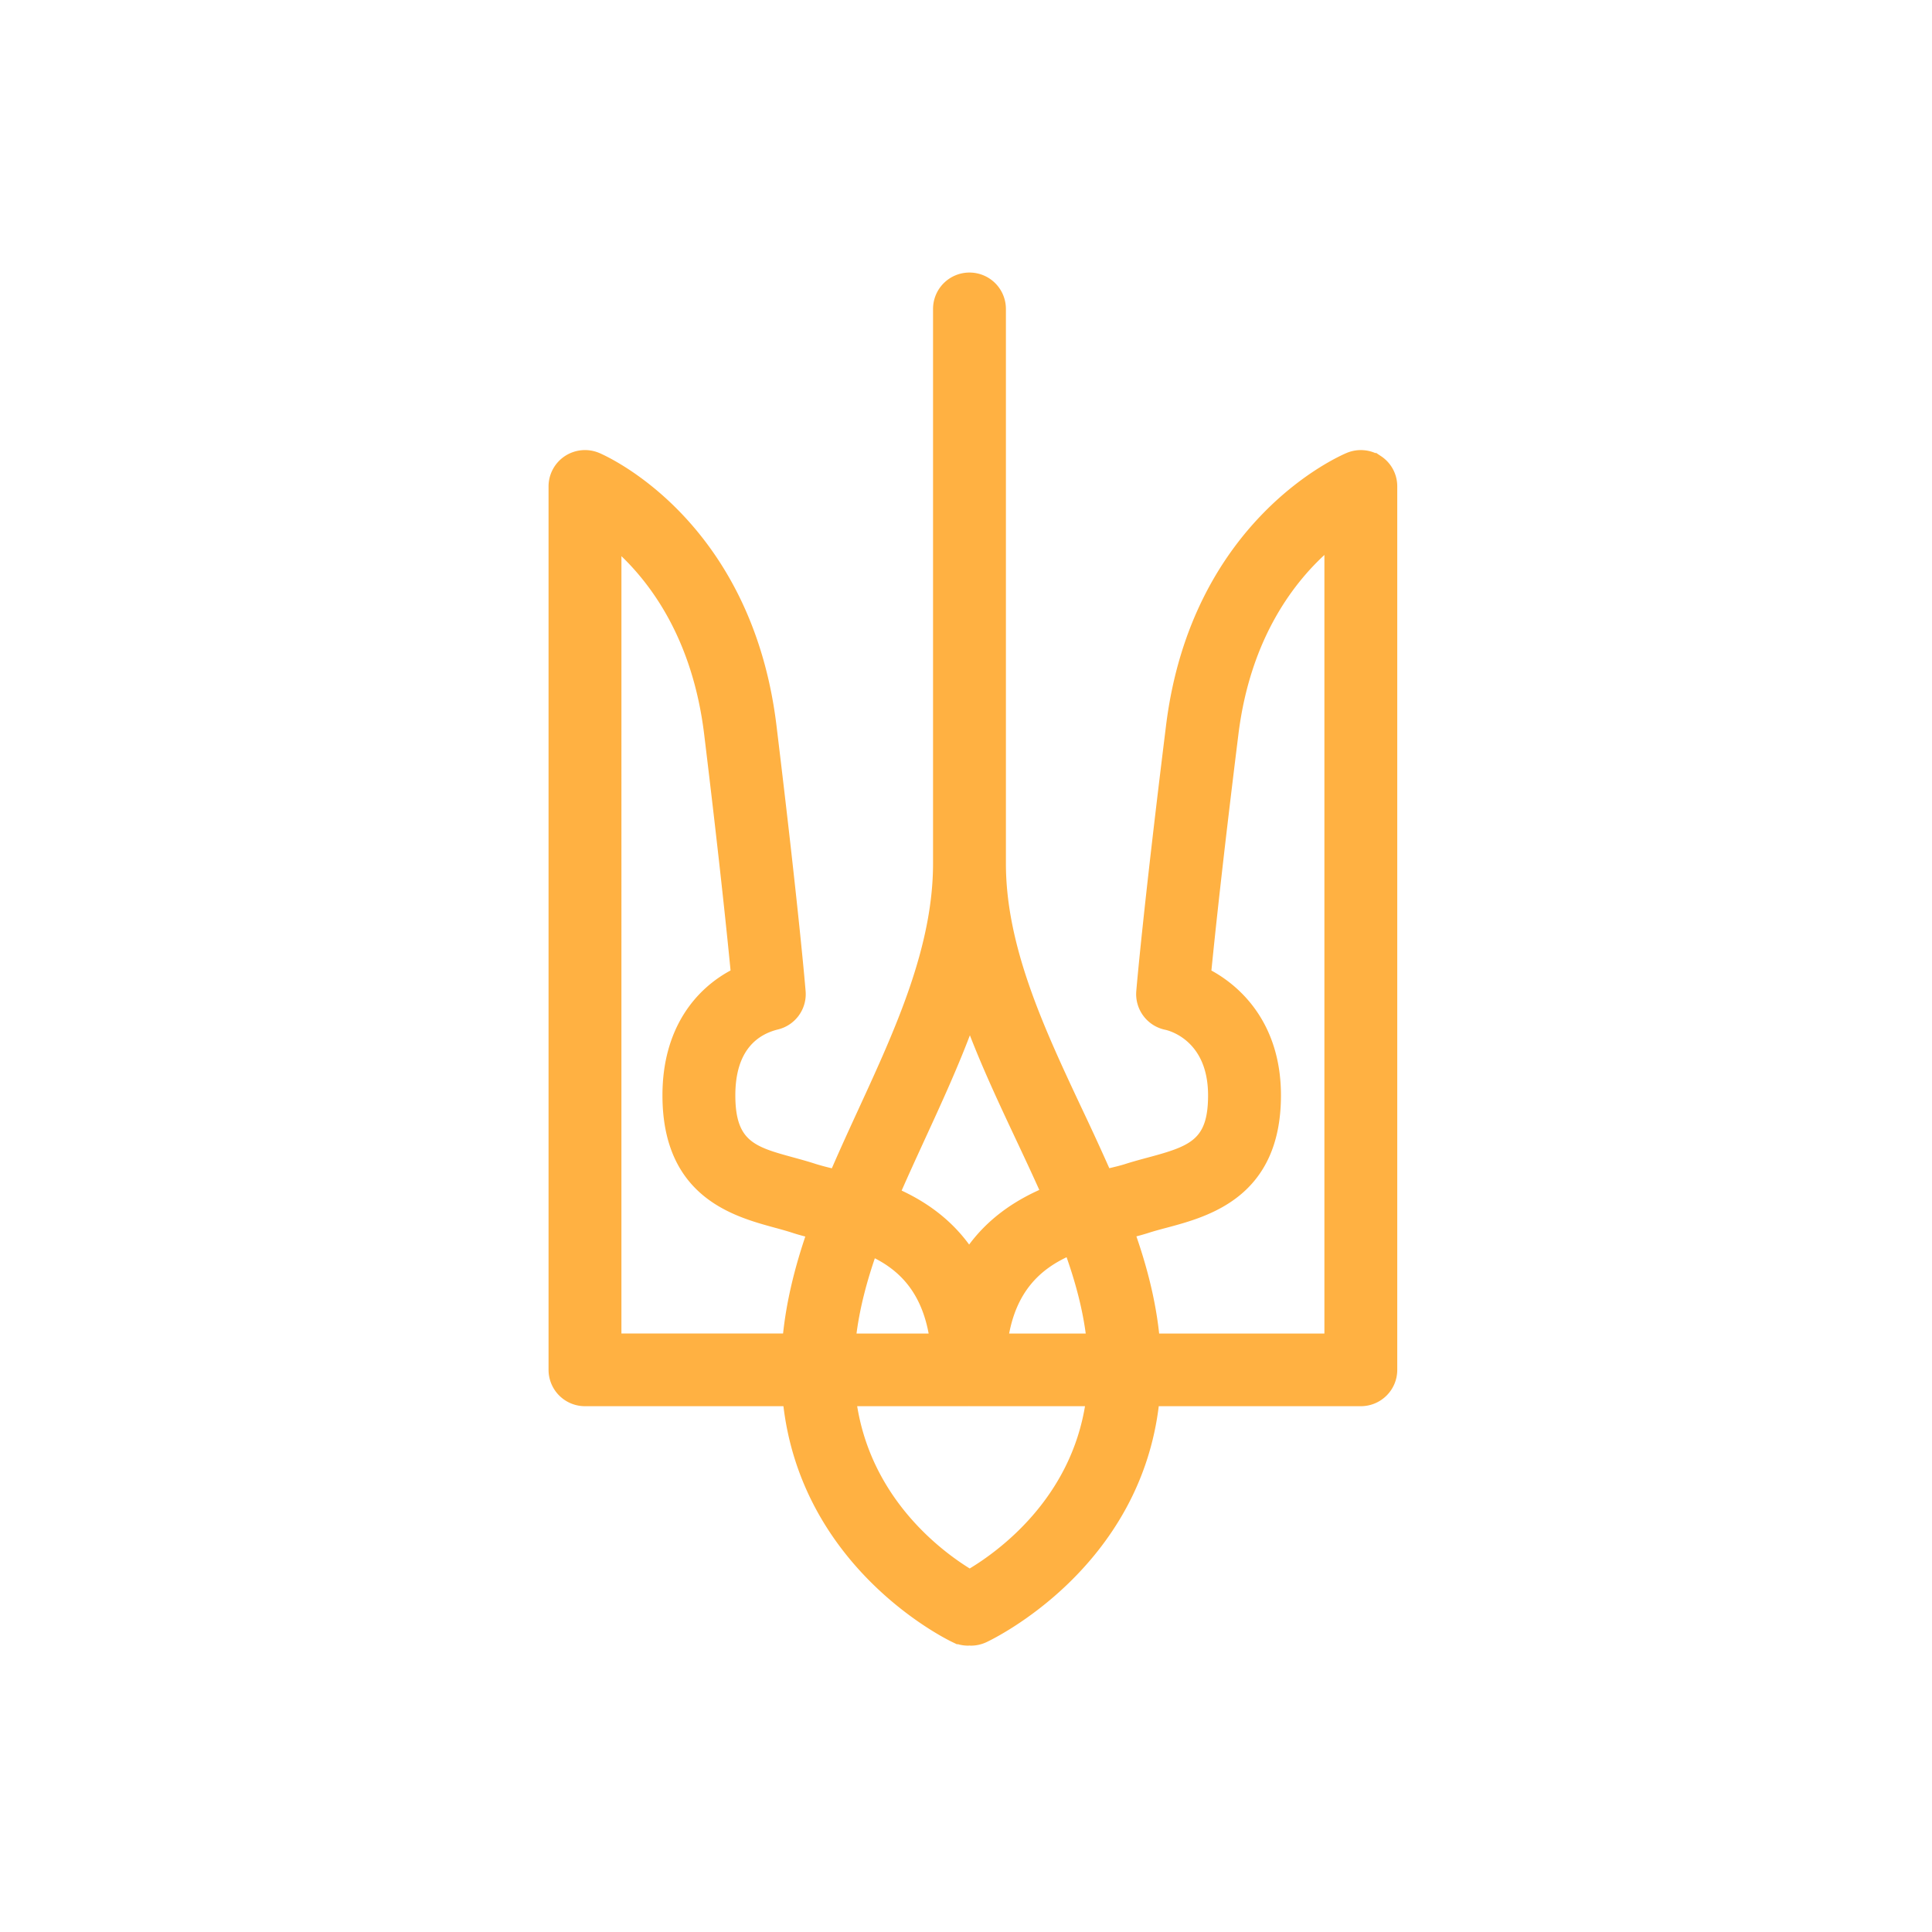 <?xml version="1.0" encoding="UTF-8" standalone="no"?>
<svg
   xmlns:dc="http://purl.org/dc/elements/1.1/"
   xmlns:cc="http://creativecommons.org/ns#"
   xmlns:rdf="http://www.w3.org/1999/02/22-rdf-syntax-ns#"
   xmlns:svg="http://www.w3.org/2000/svg"
   xmlns="http://www.w3.org/2000/svg"
   xmlns:sodipodi="http://sodipodi.sourceforge.net/DTD/sodipodi-0.dtd"
   xmlns:inkscape="http://www.inkscape.org/namespaces/inkscape"
   width="140"
   height="140"
   viewBox="0 0 140 140"
   version="1.1"
   id="svg12"
   sodipodi:docname="ng.svg"
   inkscape:version="1.0.1 (3bc2e813f5, 2020-09-07)">
  <defs
     id="defs16" />
  <sodipodi:namedview
     pagecolor="#ffffff"
     bordercolor="#666666"
     borderopacity="1"
     objecttolerance="10"
     gridtolerance="10"
     guidetolerance="10"
     inkscape:pageopacity="0"
     inkscape:pageshadow="2"
     inkscape:window-width="1920"
     inkscape:window-height="1001"
     id="namedview14"
     showgrid="false"
     inkscape:zoom="4.76792"
     inkscape:cx="40.526306"
     inkscape:cy="65.145662"
     inkscape:window-x="-9"
     inkscape:window-y="-9"
     inkscape:window-maximized="1"
     inkscape:current-layer="g10"
     inkscape:document-rotation="0" />
  <title
     id="title2">ng</title>
  <g
     fill="none"
     fill-rule="evenodd"
     id="g10">
    <path
       d="M96.222 96.882H83.77c-.25-2.542-.892-5.028-1.748-7.467a16.55 16.55 0 0 0 1.083-.299c.413-.135.875-.26 1.364-.389 3.03-.81 8.104-2.167 8.104-9.354 0-4.938-2.683-7.66-5.055-8.903.255-2.584.834-8.107 1.973-17.28.88-7.128 4.158-11.3 6.73-13.536v57.228zm-25.954 17.07c-2.167-1.318-7.416-5.199-8.445-12.305h8.343c.016 0 .03-.005.042-.005l.045.005h8.663c-1.054 7.116-6.444 10.998-8.648 12.304zM44.784 39.73c2.504 2.256 5.635 6.414 6.491 13.452 1.114 9.178 1.68 14.7 1.929 17.284-2.642 1.36-4.95 4.198-4.95 8.905 0 7.178 4.981 8.54 7.956 9.351.48.13.933.256 1.332.388.348.114.736.218 1.137.318-.835 2.438-1.46 4.918-1.708 7.452h-12.19V39.73h.003zm18.466 51.1c2.04.968 3.793 2.641 4.34 6.052h-5.806c.236-2.015.76-4.025 1.466-6.052zm7.03-16.514c1.044 2.78 2.31 5.48 3.563 8.144.617 1.313 1.226 2.61 1.799 3.894-1.941.84-3.934 2.133-5.416 4.262-1.433-2.09-3.346-3.378-5.217-4.217.57-1.304 1.174-2.62 1.787-3.957 1.222-2.657 2.462-5.355 3.484-8.126zm8.68 22.566h-6.132c.573-3.493 2.447-5.16 4.606-6.12.734 2.05 1.28 4.084 1.526 6.12zm20.982-63.614a2.397 2.397 0 0 0-2.24-.224c-.453.188-11.122 4.74-12.958 19.56-1.673 13.504-2.138 19.014-2.156 19.242a2.388 2.388 0 0 0 1.91 2.533c.133.028 3.293.71 3.293 4.994 0 3.39-1.398 3.905-4.56 4.751-.53.143-1.075.29-1.61.461-.34.112-.822.227-1.38.358a194.399 194.399 0 0 0-2.069-4.502c-2.717-5.785-5.53-11.766-5.53-17.87V22.386A2.388 2.388 0 0 0 70.252 20a2.387 2.387 0 0 0-2.39 2.385v40.184c0 6.114-2.753 12.098-5.415 17.888-.682 1.484-1.371 2.982-2.021 4.492a18.681 18.681 0 0 1-1.373-.36c-.523-.174-1.06-.32-1.58-.463-2.862-.781-4.438-1.213-4.438-4.755 0-3.48 1.784-4.648 3.28-5.016a2.382 2.382 0 0 0 1.814-2.506c-.018-.228-.473-5.736-2.11-19.238-1.795-14.815-12.256-19.373-12.7-19.56a2.401 2.401 0 0 0-2.25.21A2.385 2.385 0 0 0 40 35.247v64.018a2.387 2.387 0 0 0 2.393 2.383h14.6c1.304 11.834 11.662 16.897 12.13 17.12a2.4 2.4 0 0 0 1.026.232c.035 0 .067-.007.1-.007.036 0 .07.007.107.007.34 0 .681-.073 1.01-.224.478-.224 11.049-5.283 12.38-17.128H98.61c1.32 0 2.39-1.065 2.39-2.383V35.247a2.363 2.363 0 0 0-1.058-1.98z"
       fill="#F2AA41"
       id="path4" />
    <path
       d="M96.222 96.882H83.77c-.25-2.542-.892-5.028-1.748-7.467a16.55 16.55 0 0 0 1.083-.299c.413-.135.875-.26 1.364-.389 3.03-.81 8.104-2.167 8.104-9.354 0-4.938-2.683-7.66-5.055-8.903.255-2.584.834-8.107 1.973-17.28.88-7.128 4.158-11.3 6.73-13.536v57.228zm-25.954 17.07c-2.167-1.318-7.416-5.199-8.445-12.305h8.343c.016 0 .03-.005.042-.005l.045.005h8.663c-1.054 7.116-6.444 10.998-8.648 12.304zM44.784 39.73c2.504 2.256 5.635 6.414 6.491 13.452 1.114 9.178 1.68 14.7 1.929 17.284-2.642 1.36-4.95 4.198-4.95 8.905 0 7.178 4.981 8.54 7.956 9.351.48.13.933.256 1.332.388.348.114.736.218 1.137.318-.835 2.438-1.46 4.918-1.708 7.452h-12.19V39.73h.003zm18.466 51.1c2.04.968 3.793 2.641 4.34 6.052h-5.806c.236-2.015.76-4.025 1.466-6.052zm7.03-16.514c1.044 2.78 2.31 5.48 3.563 8.144.617 1.313 1.226 2.61 1.799 3.894-1.941.84-3.934 2.133-5.416 4.262-1.433-2.09-3.346-3.378-5.217-4.217.57-1.304 1.174-2.62 1.787-3.957 1.222-2.657 2.462-5.355 3.484-8.126zm8.68 22.566h-6.132c.573-3.493 2.447-5.16 4.606-6.12.734 2.05 1.28 4.084 1.526 6.12zm20.982-63.614a2.397 2.397 0 0 0-2.24-.224c-.453.188-11.122 4.74-12.958 19.56-1.673 13.504-2.138 19.014-2.156 19.242a2.388 2.388 0 0 0 1.91 2.533c.133.028 3.293.71 3.293 4.994 0 3.39-1.398 3.905-4.56 4.751-.53.143-1.075.29-1.61.461-.34.112-.822.227-1.38.358a194.399 194.399 0 0 0-2.069-4.502c-2.717-5.785-5.53-11.766-5.53-17.87V22.386A2.388 2.388 0 0 0 70.252 20a2.387 2.387 0 0 0-2.39 2.385v40.184c0 6.114-2.753 12.098-5.415 17.888-.682 1.484-1.371 2.982-2.021 4.492a18.681 18.681 0 0 1-1.373-.36c-.523-.174-1.06-.32-1.58-.463-2.862-.781-4.438-1.213-4.438-4.755 0-3.48 1.784-4.648 3.28-5.016a2.382 2.382 0 0 0 1.814-2.506c-.018-.228-.473-5.736-2.11-19.238-1.795-14.815-12.256-19.373-12.7-19.56a2.401 2.401 0 0 0-2.25.21A2.385 2.385 0 0 0 40 35.247v64.018a2.387 2.387 0 0 0 2.393 2.383h14.6c1.304 11.834 11.662 16.897 12.13 17.12a2.4 2.4 0 0 0 1.026.232c.035 0 .067-.007.1-.007.036 0 .07.007.107.007.34 0 .681-.073 1.01-.224.478-.224 11.049-5.283 12.38-17.128H98.61c1.32 0 2.39-1.065 2.39-2.383V35.247a2.363 2.363 0 0 0-1.058-1.98z"
       stroke="#FEFEFE"
       stroke-width=".5"
       id="path6"
       style="stroke:#ffb142;stroke-opacity:1;fill:#ffb142;fill-opacity:1" />
  </g>
</svg>
